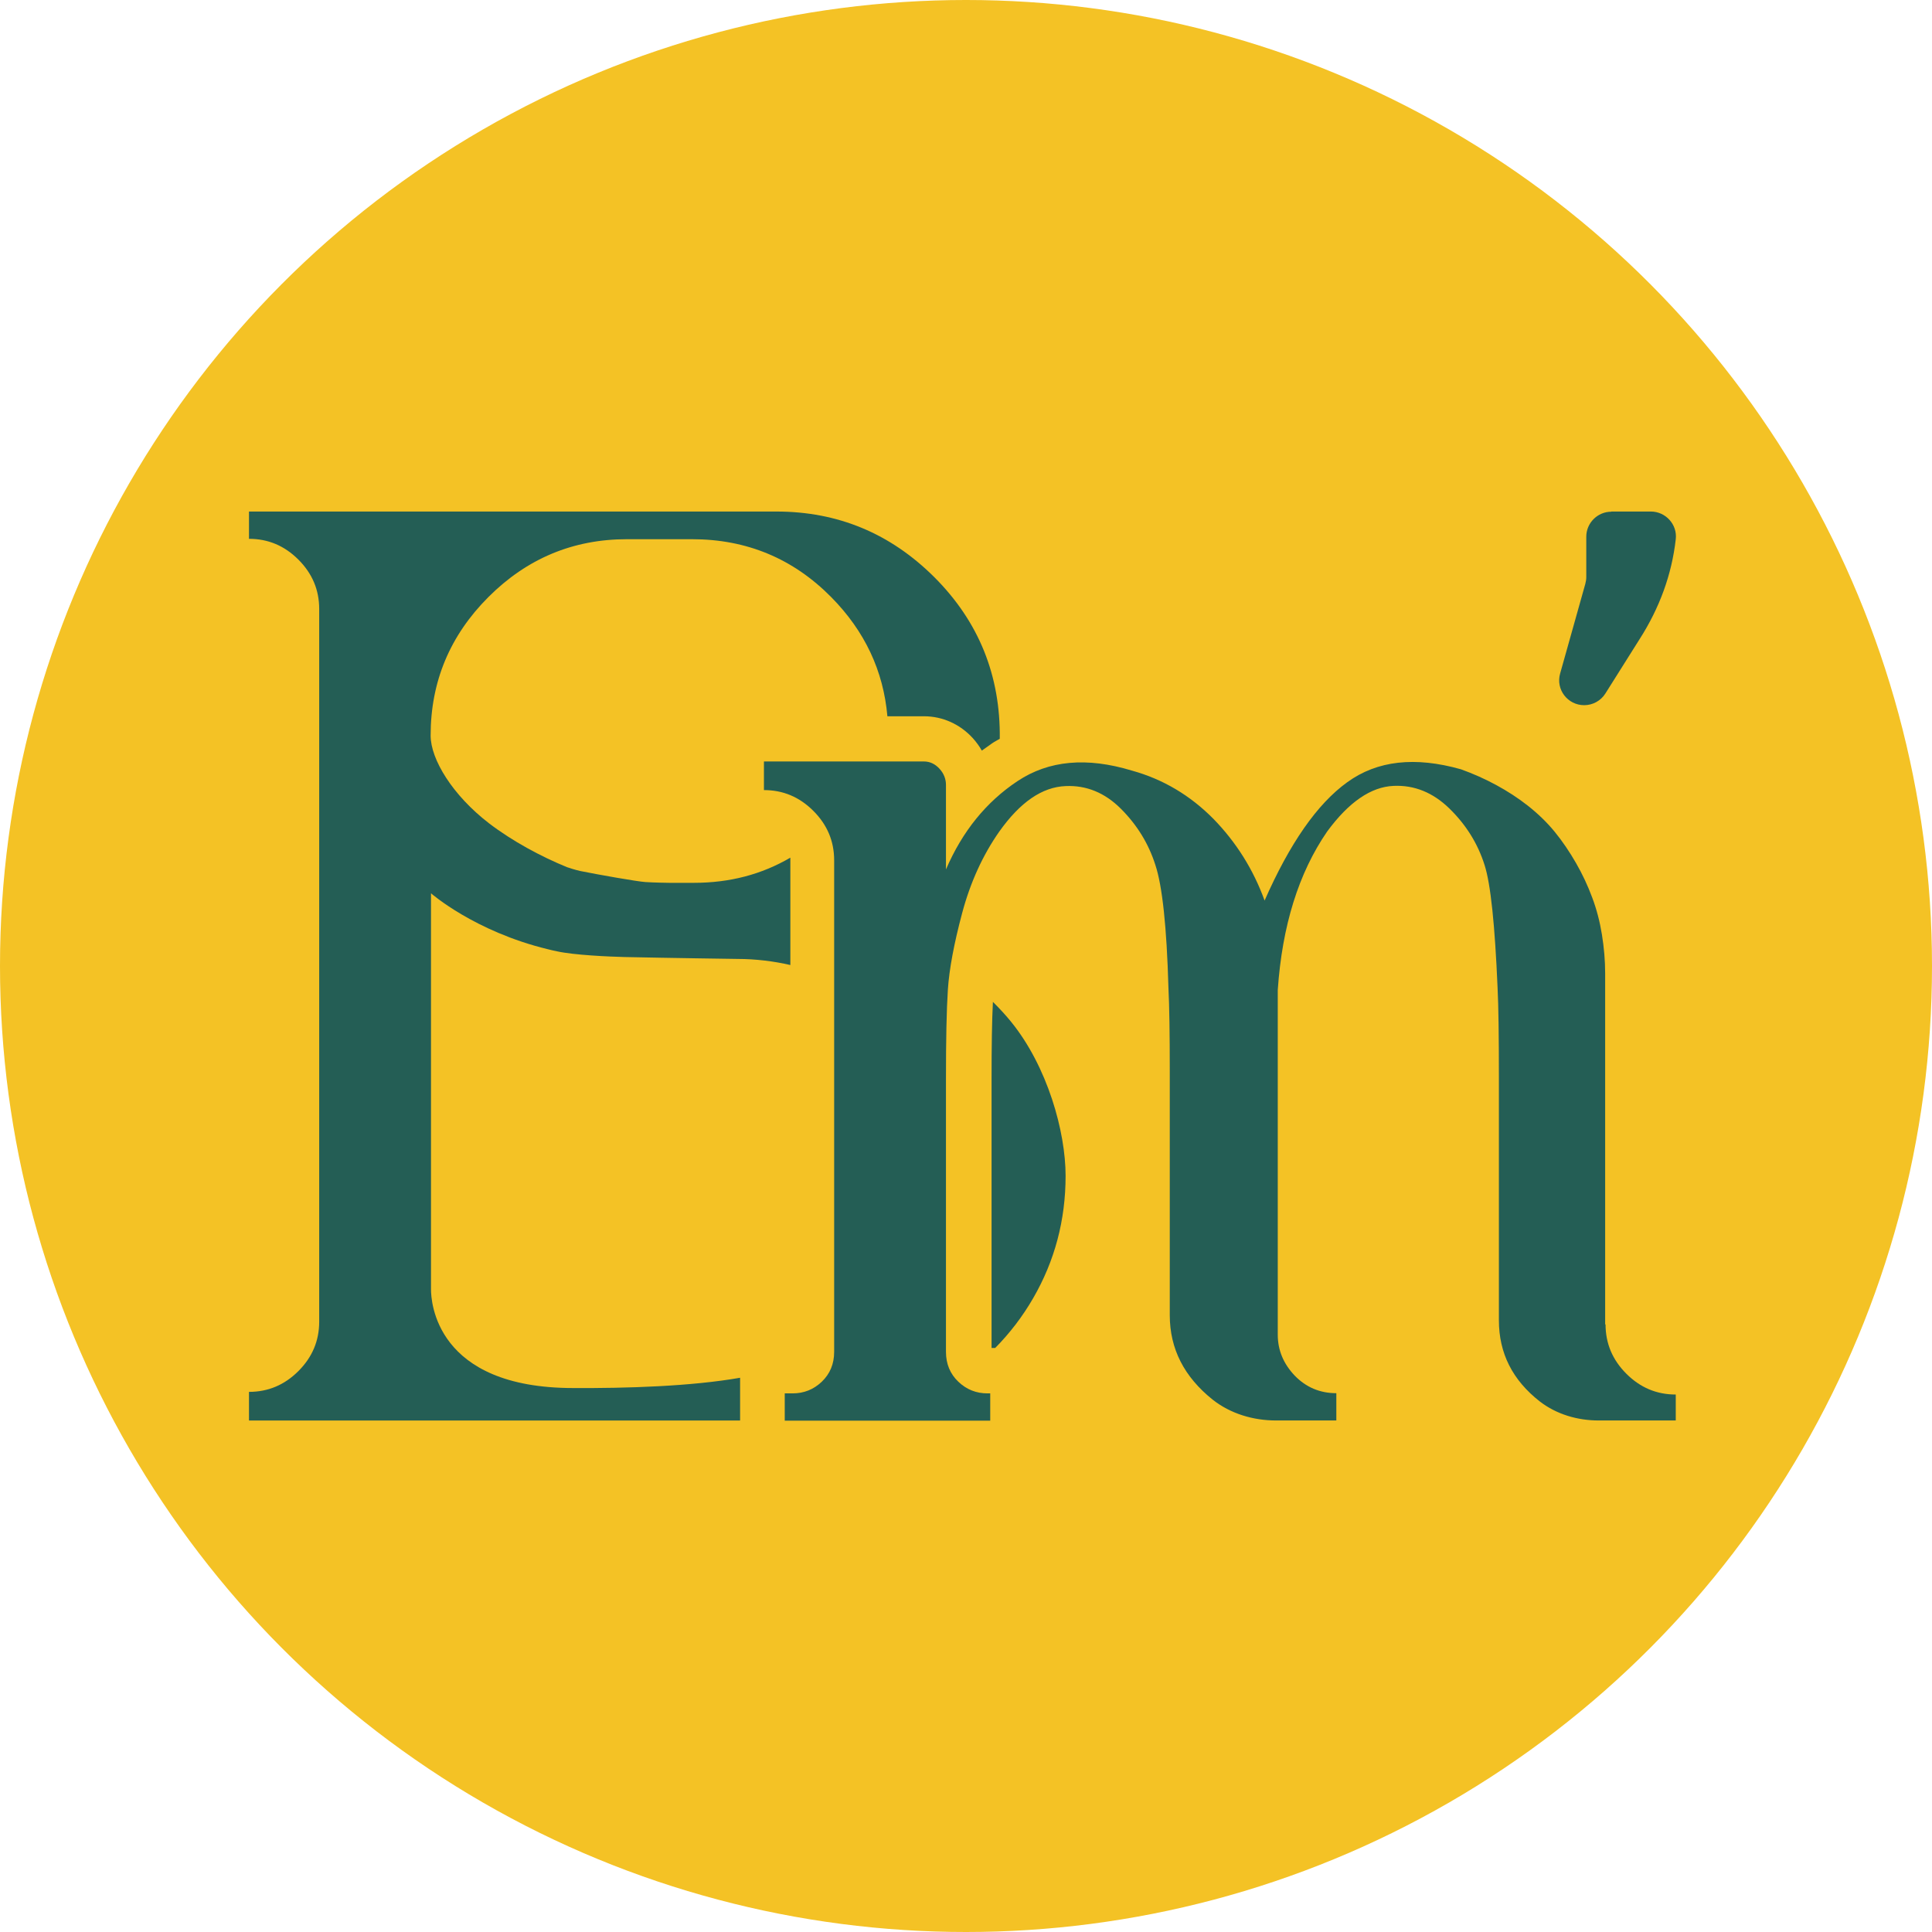 <svg xmlns="http://www.w3.org/2000/svg" id="Calque_1" data-name="Calque 1" viewBox="0 0 1012.6 1012.6"><defs><style>      .cls-1 {        fill: #f4c225;      }      .cls-2 {        fill: #245e55;      }    </style></defs><circle class="cls-1" cx="506.3" cy="506.3" r="506.3"></circle><g><path class="cls-2" d="M841.5,694.1c0,10,3.6,18.6,10.9,25.9s15.9,10.9,25.9,10.9v13.6h-40.4c-11.1,0-22.1-3.2-30.9-10-14.3-11.2-21.4-25.3-21.4-42.5v-127.1c0-21.6-.2-37.4-.7-47.4-1.4-32.7-3.6-54.1-6.8-64.1-3.6-11.4-9.8-21.2-18.4-29.6-8.6-8.4-18.4-12.4-29.3-11.9-11.8.5-23.4,8.4-34.8,23.9-15,21.8-23.6,49.5-25.9,83.1v180.6c0,8.2,3,15.3,8.9,21.5,5.9,6.1,13.2,9.2,21.8,9.2v14.3h-31.6c-11.9,0-23.8-3.5-33.2-10.9-15-12-22.5-26.7-22.5-44.3v-128.1c0-19.1-.2-33.6-.7-43.6-.9-31.8-3.2-53.2-6.8-64.1-3.6-11.4-9.7-21.2-18.1-29.6-8.4-8.4-18.1-12.4-29-11.9-12.3.5-23.8,8.4-34.8,23.9-8.6,12.3-15.1,26.5-19.4,42.6-4.3,16.1-6.8,29.5-7.5,40.2s-1,26.2-1,46.7v143.1c0,6.4,2.2,11.6,6.5,15.7,4.3,4.1,9.4,6.1,15.3,6.1h1.4v14.3h-107.7v-14.3h4.1c5.9,0,11-2,15.3-6.1s6.5-9.3,6.5-15.7v-257.6c0-10-3.6-18.6-10.9-25.9s-15.9-10.9-25.9-10.9v-15h83.8c3.2,0,5.9,1.3,8.2,3.8s3.4,5.4,3.4,8.5v44.3c8.6-20,21.1-35.4,37.5-46.3s36.3-12.7,60-5.5c16.3,4.5,30.5,13,42.6,25.2,12,12.3,21,26.6,26.9,42.9,13.2-30,27.6-50.7,43.3-62,15.7-11.4,35.5-13.6,59.6-6.8,6.4,2.3,12.5,5,18.4,8.2s11.5,6.8,16.7,10.9,9.9,8.6,14,13.6,7.8,10.5,11.2,16.4,6.2,11.9,8.5,18.1c2.3,6.1,4,12.6,5.1,19.4,1.1,6.8,1.7,13.6,1.7,20.4v184h0l.2-.1Z"></path><path class="cls-2" d="M844.5,268.1h20.7c7.8,0,14,6.8,13.1,14.5-2.1,18.6-8.5,36-18.9,52.3l-18,28.6c-2.4,3.8-6.6,6.1-11.1,6.1h0c-8.7,0-15-8.3-12.6-16.6l13.2-47c.3-1.1.5-2.4.5-3.5v-21.2c0-7.2,5.9-13.1,13.1-13.1h0v-.1Z"></path><g><path class="cls-2" d="M225.9,675.77v-207.57s22.8,20,61.2,29.3c1.6.4,3.2.8,4.8,1.1,9,2,27.4,2.8,35.4,3,23.4.5,59.3,1,59.3,1,9.4,0,19.04,1.19,27.64,3.19v-56.27c-15.1,8.8-31.74,13.19-50.64,13.19h-12.8s-8-.1-12.4-.4c-4-.2-24.9-3.9-34.3-5.8-2.3-.5-6.1-1.7-6.9-2-13.7-5.6-28.6-13.6-40.9-23-19.1-14.7-30.6-33.5-30.6-46,0-28.2,10.1-52.4,30.3-72.6,20.2-20.2,44.4-30.3,72.6-30.3h34.1c28.6,0,52.9,10.1,72.9,30.3,17.6,17.8,27.4,38.6,29.5,62.5h19.1c9.8,0,18.9,4.1,25.6,11.4,1.9,2.1,3.5,4.3,4.8,6.6,1.8-1.3,3.6-2.6,5.5-3.9,1.3-.9,2.6-1.5,3.9-2.3.4-33-10.9-61.3-34.3-84.7-23-22.9-50.5-34.4-82.8-34.4H130.5v14.3c10,0,18.6,3.6,25.9,10.9,7.3,7.3,10.9,15.9,10.9,25.9v373.5c0,10-3.6,18.6-10.9,25.9-7.3,7.3-15.9,10.9-25.9,10.9v15h257.4v-22.4c-25.7,4.51-59.41,5.54-87.42,5.39-72.56,0-74.58-45.81-74.58-51.71Z"></path><path class="cls-2" d="M519.7,706.5h1.9c7.6-7.7,14.3-16.4,19.9-26.1,11.3-19.5,17-40.9,17-64.1s-9.5-57.3-28.6-80.8c-3-3.7-6.2-7.1-9.5-10.4-.5,9.9-.7,23.2-.7,40v141.3h0v.1Z"></path></g></g></svg>